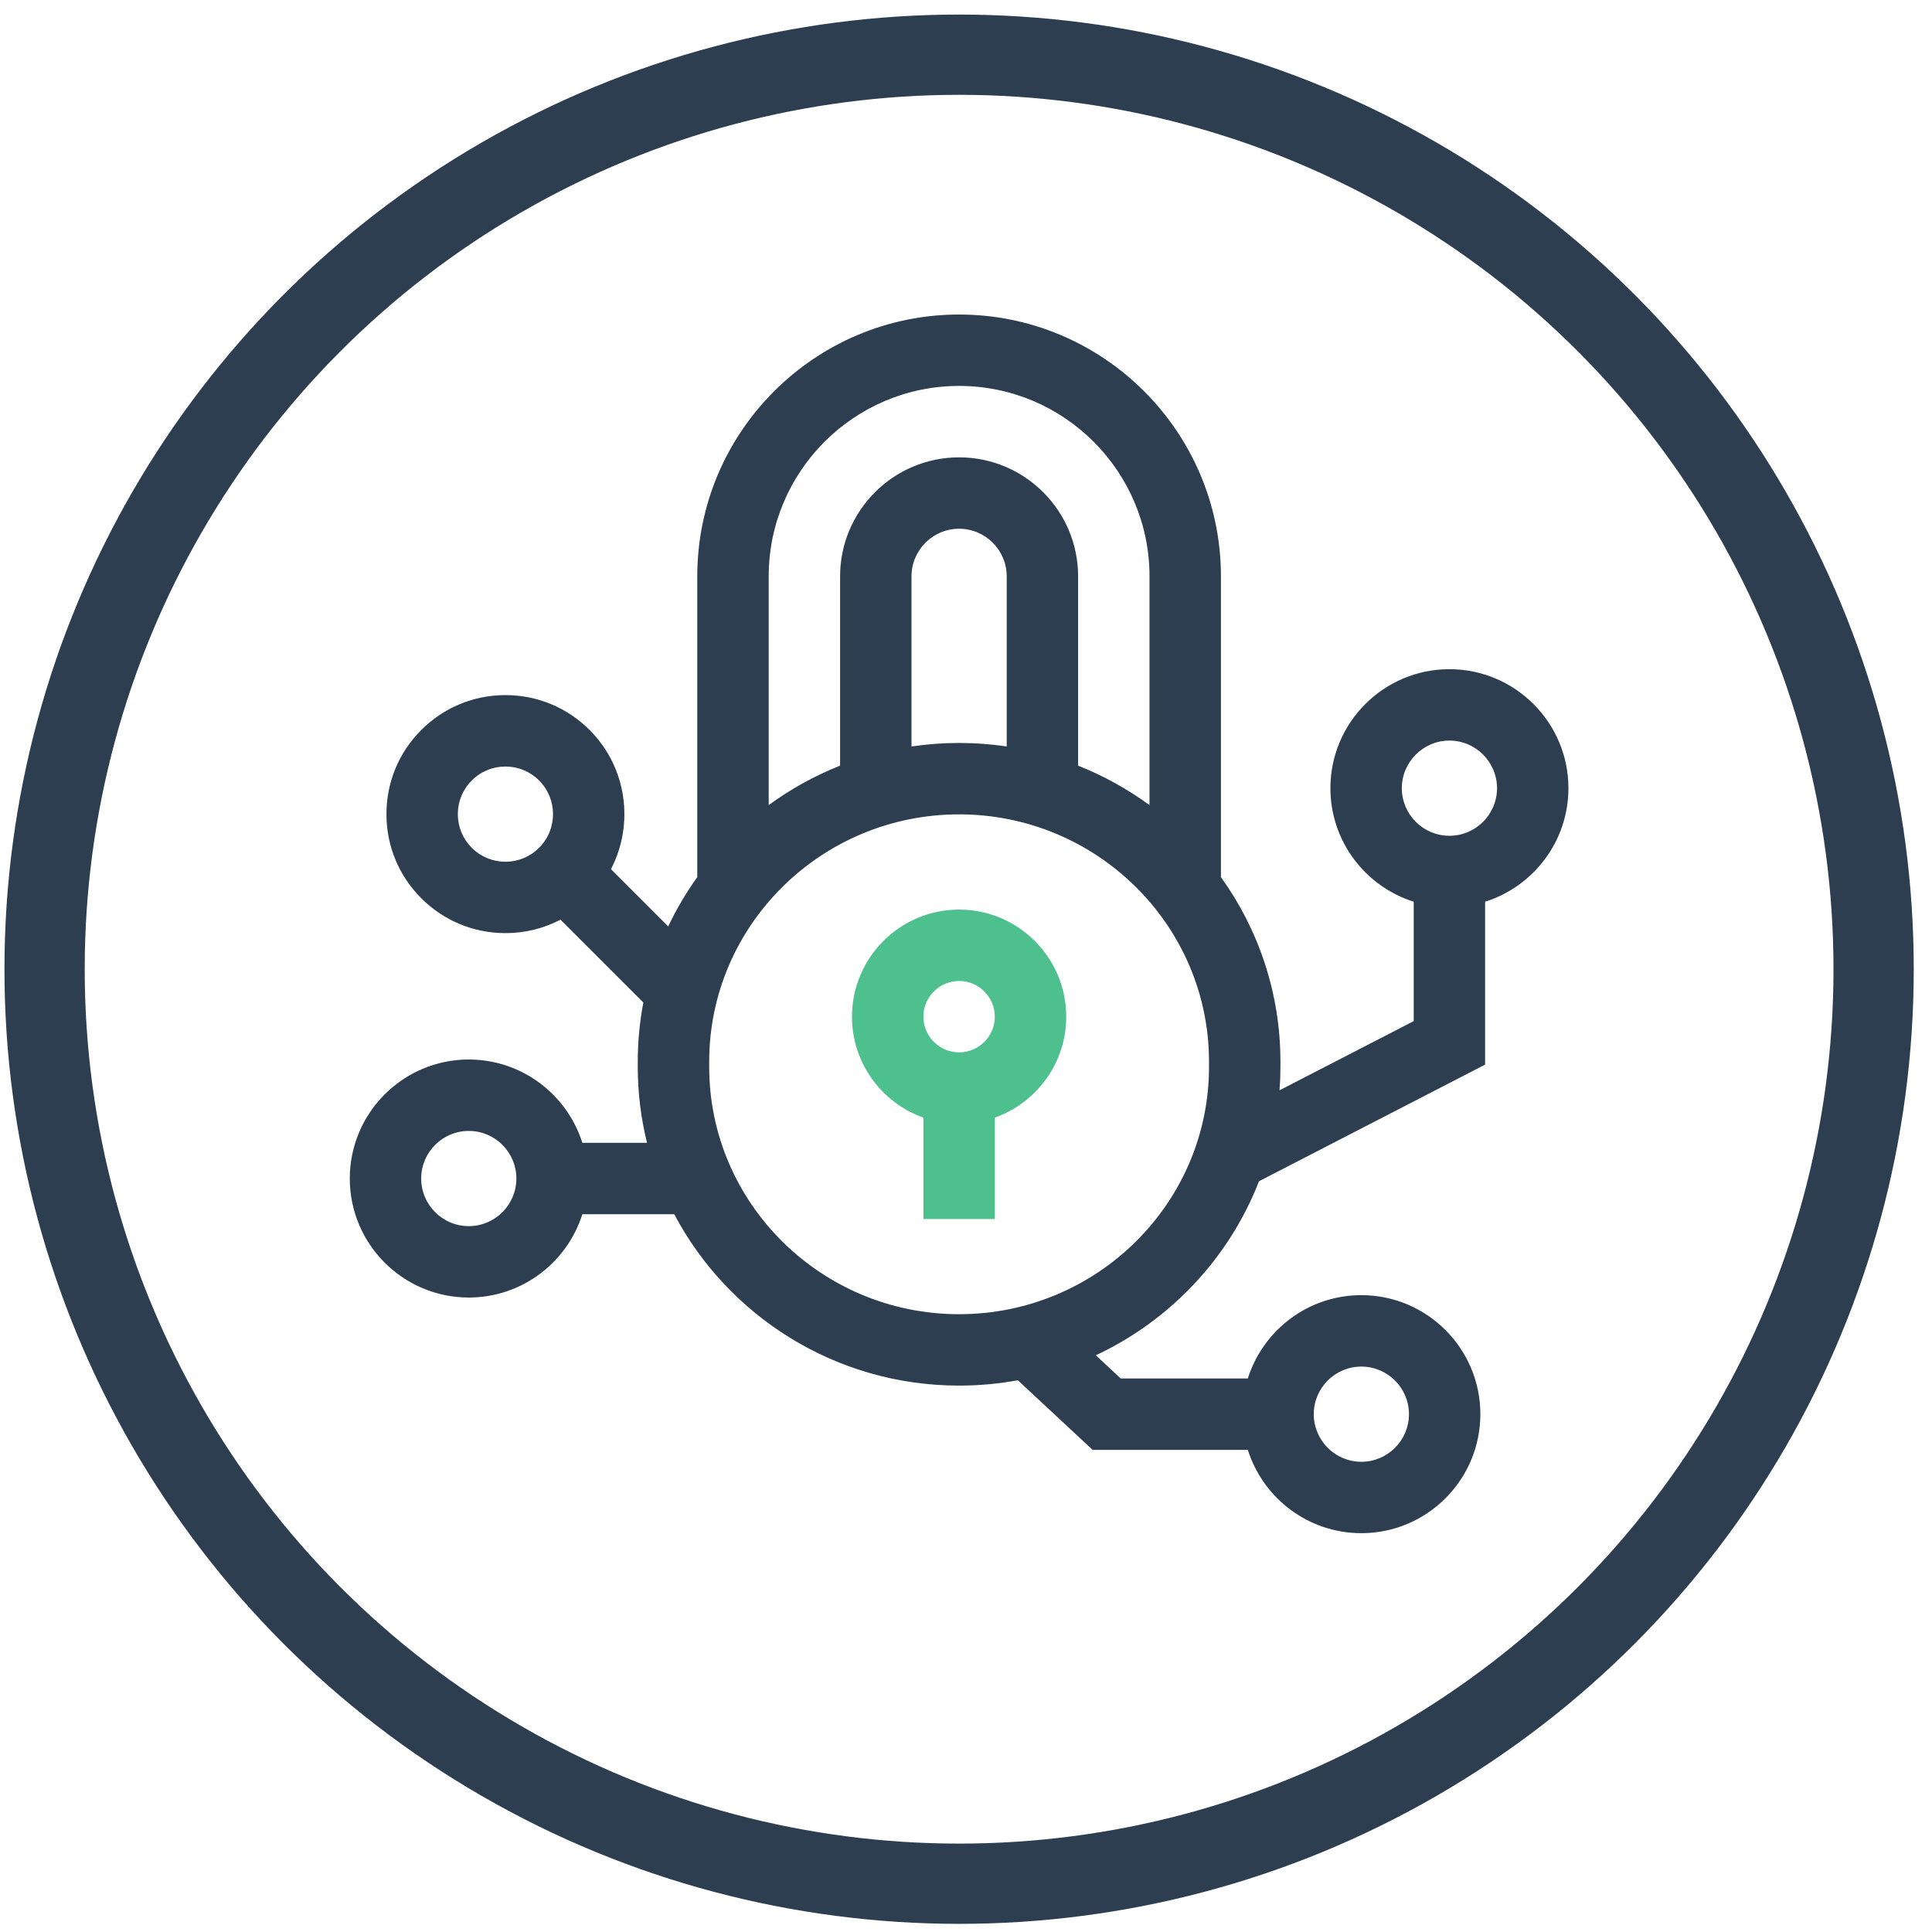 <?xml version="1.0" encoding="UTF-8"?>
<svg width="65px" height="65px" viewBox="0 0 65 65" version="1.1" xmlns="http://www.w3.org/2000/svg" xmlns:xlink="http://www.w3.org/1999/xlink">
    <!-- Generator: Sketch 55.2 (78181) - https://sketchapp.com -->
    <title>icon-security-advance</title>
    <desc>Created with Sketch.</desc>
    <g id="Home" stroke="none" stroke-width="1" fill="none" fill-rule="evenodd">
        <g id="Home_FInal" transform="translate(-295, -9893)">
            <g id="App-Cost-Categories-Explained" transform="translate(263, 5510)">
                <g id="Level-of-security" transform="translate(33.5, 3561.84)">
                    <g id="icon-security-advance" transform="translate(0, 823)">
                        <circle id="Oval-Copy-31" stroke="#2C3E50" stroke-width="2.7" cx="30.768" cy="30.768" r="30.768"></circle>
                        <g id="encrypted" transform="translate(10.268, 8.742)">
                            <path d="M20.5,20.02 C18.513,20.02 16.896,21.636 16.896,23.623 C16.896,25.189 17.901,26.524 19.299,27.02 L19.299,30.43 L21.701,30.43 L21.701,27.02 C23.099,26.524 24.104,25.189 24.104,23.623 C24.104,21.636 22.487,20.02 20.5,20.02 Z M20.5,24.824 C19.838,24.824 19.299,24.285 19.299,23.623 C19.299,22.961 19.838,22.422 20.5,22.422 C21.162,22.422 21.701,22.961 21.701,23.623 C21.701,24.285 21.162,24.824 20.5,24.824 Z" id="Fill-1" fill="#4EC08D"></path>
                            <path d="M36.996,11.932 C34.788,11.932 32.992,13.728 32.992,15.936 C32.992,17.725 34.172,19.244 35.795,19.755 L35.795,23.772 L31.281,26.1 C31.301,25.84 31.311,25.577 31.311,25.311 L31.311,25.138 C31.311,22.825 30.569,20.681 29.309,18.928 L29.309,8.809 C29.309,3.952 25.357,0 20.5,0 C15.643,0 11.691,3.952 11.691,8.809 L11.691,18.928 C11.318,19.448 10.99,20.003 10.713,20.586 L8.787,18.66 C9.573,17.151 9.334,15.242 8.068,13.977 C7.312,13.221 6.306,12.804 5.237,12.804 C4.168,12.804 3.162,13.221 2.406,13.977 C1.649,14.733 1.233,15.739 1.233,16.808 C1.233,17.878 1.649,18.883 2.406,19.639 C3.162,20.395 4.168,20.812 5.237,20.812 C5.893,20.812 6.524,20.655 7.089,20.359 L9.877,23.147 C9.754,23.793 9.689,24.458 9.689,25.138 L9.689,25.311 C9.689,26.192 9.798,27.048 10,27.867 L7.824,27.867 C7.312,26.244 5.793,25.064 4.004,25.064 C1.796,25.064 0,26.861 0,29.068 C0,31.276 1.796,33.072 4.004,33.072 C5.793,33.072 7.312,31.892 7.824,30.27 L10.917,30.27 C12.724,33.693 16.341,36.035 20.5,36.035 C21.175,36.035 21.835,35.973 22.476,35.855 L24.992,38.197 L30.214,38.197 C30.725,39.82 32.244,41 34.033,41 C36.241,41 38.037,39.204 38.037,36.996 C38.037,34.788 36.241,32.992 34.033,32.992 C32.244,32.992 30.725,34.172 30.214,35.795 L25.937,35.795 L25.1,35.015 C27.606,33.841 29.587,31.739 30.59,29.159 L38.197,25.236 L38.197,19.755 C39.82,19.244 41,17.725 41,15.936 C41,13.728 39.204,11.932 36.996,11.932 Z M6.369,17.941 C6.067,18.243 5.665,18.41 5.237,18.41 C4.809,18.41 4.407,18.243 4.104,17.941 C3.802,17.638 3.635,17.236 3.635,16.808 C3.635,16.38 3.802,15.978 4.104,15.676 C4.407,15.373 4.809,15.207 5.237,15.207 C5.665,15.207 6.067,15.373 6.369,15.676 C6.994,16.3 6.994,17.316 6.369,17.941 Z M4.004,30.67 C3.121,30.67 2.402,29.951 2.402,29.068 C2.402,28.185 3.121,27.467 4.004,27.467 C4.887,27.467 5.605,28.185 5.605,29.068 C5.605,29.951 4.887,30.67 4.004,30.67 Z M34.033,35.395 C34.916,35.395 35.635,36.113 35.635,36.996 C35.635,37.879 34.916,38.598 34.033,38.598 C33.15,38.598 32.432,37.879 32.432,36.996 C32.432,36.113 33.15,35.395 34.033,35.395 Z M14.094,8.809 C14.094,5.276 16.968,2.402 20.5,2.402 C24.032,2.402 26.906,5.276 26.906,8.809 L26.906,16.505 C26.171,15.967 25.364,15.519 24.504,15.177 L24.504,8.809 C24.504,6.601 22.708,4.805 20.5,4.805 C18.292,4.805 16.496,6.601 16.496,8.809 L16.496,15.177 C15.636,15.519 14.829,15.967 14.094,16.505 L14.094,8.809 Z M22.102,8.809 L22.102,14.532 C21.579,14.455 21.044,14.414 20.5,14.414 C19.956,14.414 19.421,14.455 18.898,14.532 L18.898,8.809 C18.898,7.926 19.617,7.207 20.5,7.207 C21.383,7.207 22.102,7.926 22.102,8.809 Z M28.908,25.311 C28.908,29.9 25.136,33.633 20.5,33.633 C15.864,33.633 12.092,29.9 12.092,25.311 L12.092,25.138 C12.092,20.549 15.864,16.816 20.5,16.816 C25.136,16.816 28.908,20.549 28.908,25.138 L28.908,25.311 Z M36.996,17.537 C36.113,17.537 35.395,16.819 35.395,15.936 C35.395,15.053 36.113,14.334 36.996,14.334 C37.879,14.334 38.598,15.053 38.598,15.936 C38.598,16.819 37.879,17.537 36.996,17.537 Z" id="Fill-3" fill="#2C3E50"></path>
                        </g>
                    </g>
                </g>
            </g>
        </g>
    </g>
</svg>
